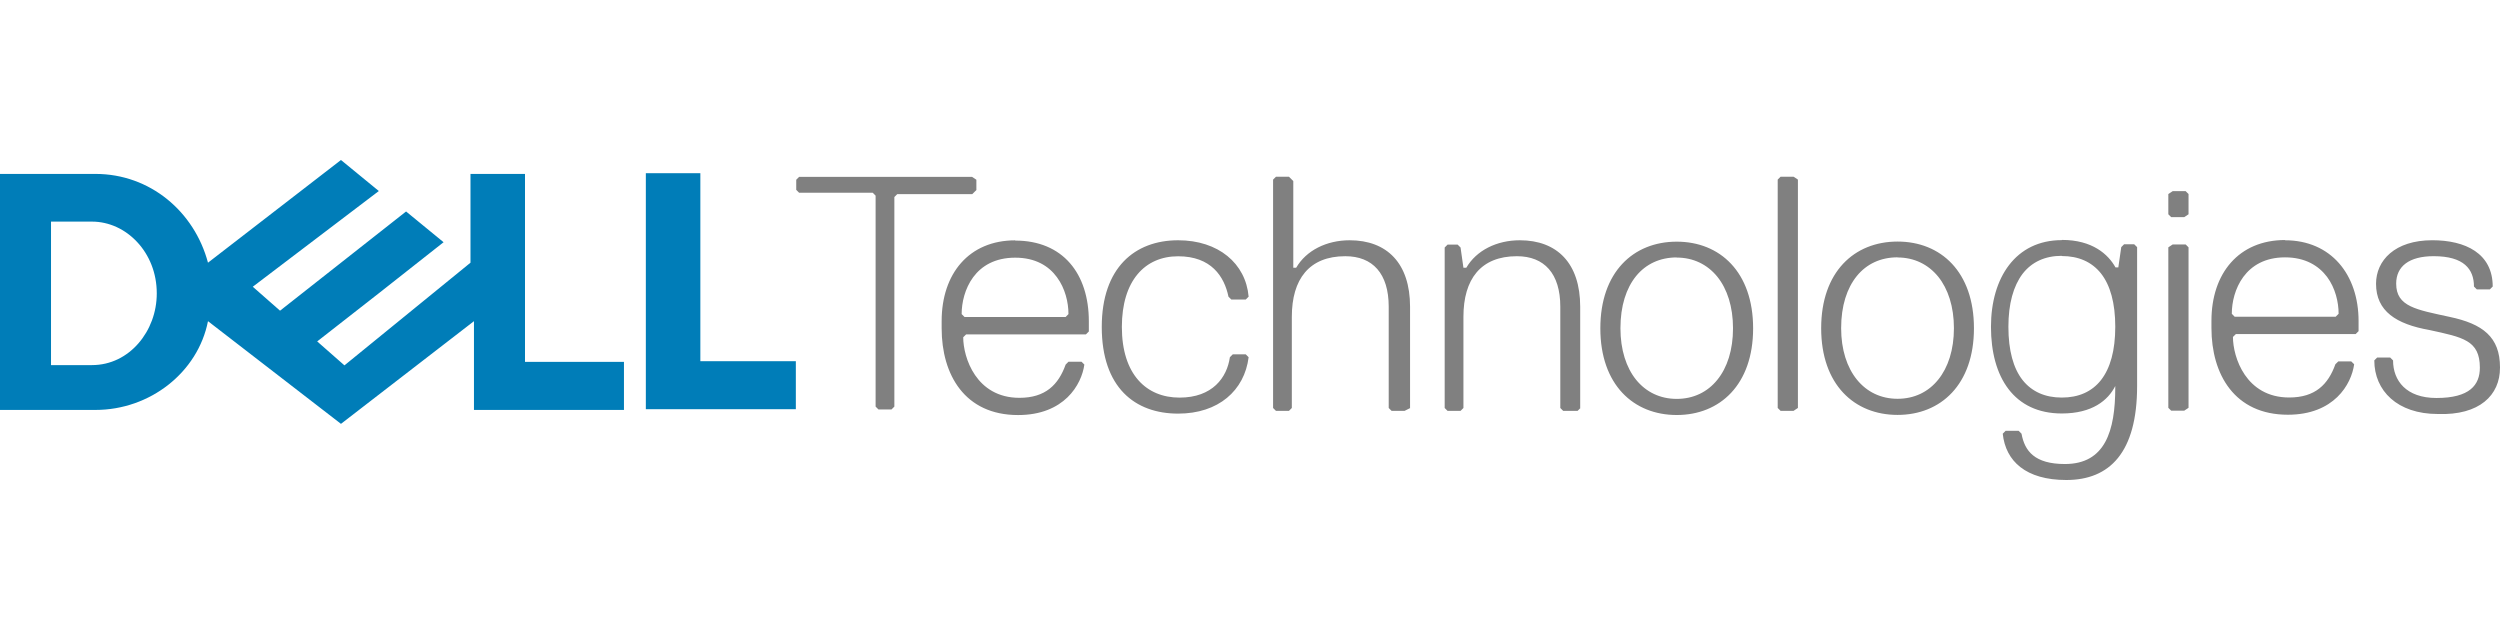 <svg width="250" height="64" viewBox="0 0 250 64" fill="none" xmlns="http://www.w3.org/2000/svg">
<path d="M97.638 18.987V17.974L97.204 17.685H79.912L79.624 17.974V18.987L79.912 19.276H87.273L87.561 19.564V40.659L87.849 40.948H89.148L89.436 40.659V19.704L89.724 19.415H97.224L97.658 18.983L97.638 18.987ZM101.526 24.034C96.908 24.034 94.165 27.355 94.165 32.11V32.837C94.165 37.467 96.474 41.505 101.804 41.505C106.422 41.505 108.158 38.469 108.436 36.457L108.152 36.172H106.849L106.565 36.457C105.842 38.48 104.54 39.782 101.947 39.782C97.606 39.782 96.322 35.744 96.322 33.725L96.613 33.439H108.593L108.884 33.147V32.134C108.884 27.365 106.29 24.058 101.523 24.058L101.526 24.034ZM101.526 25.767C103.544 25.767 104.874 26.599 105.693 27.72C106.523 28.841 106.846 30.247 106.846 31.41L106.561 31.702H96.457L96.165 31.41C96.165 30.254 96.489 28.845 97.318 27.72C98.148 26.599 99.485 25.767 101.52 25.767H101.526ZM112.186 32.694C112.186 28.065 114.492 25.628 117.811 25.628C121.127 25.628 122.429 27.651 122.846 29.666L123.134 29.955H124.575L124.863 29.666C124.575 26.342 121.836 24.027 117.815 24.027C113.474 24.027 110.176 26.773 110.176 32.694C110.176 38.751 113.492 41.362 117.815 41.362C121.843 41.362 124.447 39.051 124.863 35.723L124.575 35.434H123.277L122.988 35.723C122.7 37.745 121.259 39.761 117.954 39.761C114.638 39.761 112.186 37.449 112.186 32.694ZM141.006 40.805V30.676C141.006 26.324 138.7 24.027 134.964 24.027C132.659 24.027 130.624 25.04 129.617 26.773H129.329V18.106L128.895 17.674H127.596L127.308 17.963V40.798L127.596 41.087H128.895L129.183 40.798V31.678C129.183 27.919 130.912 25.621 134.53 25.621C137.27 25.621 138.871 27.355 138.871 30.669V40.798L139.159 41.087H140.457L141.034 40.798L141.006 40.805ZM158.02 40.805V30.676C158.02 26.324 155.714 24.027 151.978 24.027C149.673 24.027 147.638 25.04 146.631 26.773H146.343L146.055 24.751L145.766 24.462H144.756L144.468 24.751V40.798L144.756 41.087H146.055L146.343 40.798V31.678C146.343 27.919 148.072 25.621 151.69 25.621C154.43 25.621 156.03 27.355 156.03 30.669V40.798L156.319 41.087H157.76L158.048 40.798L158.02 40.805ZM167.673 24.166C163.333 24.166 160.034 27.205 160.034 32.834C160.034 38.473 163.353 41.501 167.673 41.501C171.992 41.501 175.312 38.469 175.312 32.834C175.312 27.195 171.992 24.166 167.673 24.166ZM167.673 25.757C169.333 25.757 170.735 26.446 171.735 27.675C172.725 28.904 173.301 30.676 173.301 32.827C173.301 34.995 172.725 36.76 171.735 37.978C170.746 39.207 169.34 39.889 167.673 39.889C166.013 39.889 164.61 39.207 163.61 37.978C162.621 36.75 162.044 34.978 162.044 32.827C162.044 30.585 162.621 28.824 163.61 27.605C164.6 26.394 166.006 25.743 167.673 25.743V25.757ZM179.791 40.795V17.96L179.357 17.671H178.058L177.77 17.96V40.795L178.058 41.084H179.357L179.791 40.795ZM189.756 24.156C185.416 24.156 182.117 27.195 182.117 32.823C182.117 38.462 185.437 41.491 189.756 41.491C194.076 41.491 197.395 38.459 197.395 32.823C197.395 27.184 194.083 24.156 189.756 24.156ZM189.756 25.747C191.416 25.747 192.815 26.436 193.819 27.665C194.808 28.893 195.392 30.665 195.392 32.816C195.392 34.985 194.808 36.75 193.819 37.968C192.829 39.197 191.426 39.879 189.756 39.879C188.097 39.879 186.694 39.197 185.694 37.968C184.697 36.739 184.114 34.968 184.114 32.816C184.114 30.575 184.697 28.813 185.687 27.595C186.676 26.384 188.083 25.733 189.749 25.733L189.756 25.747ZM206.18 24.013C201.562 24.013 199.097 27.773 199.097 32.681C199.097 37.728 201.406 41.348 206.18 41.348C209.208 41.348 210.798 40.046 211.527 38.602V38.744C211.527 43.096 210.52 46.402 206.493 46.402C203.465 46.402 202.465 45.104 202.152 43.37L201.861 43.078H200.565L200.274 43.37C200.562 46.117 202.586 48 206.628 48C210.968 48 213.711 45.254 213.711 38.602V24.713L213.42 24.427H212.409L212.125 24.713L211.833 26.739H211.548C210.826 25.437 209.239 23.992 206.201 23.992L206.18 24.013ZM206.18 25.604C207.84 25.604 209.173 26.178 210.104 27.351C211.024 28.524 211.527 30.296 211.527 32.677C211.527 35.062 211.024 36.819 210.104 38.003C209.184 39.176 207.85 39.757 206.18 39.757C204.52 39.757 203.187 39.176 202.256 38.003C201.336 36.83 200.84 35.058 200.84 32.677C200.84 30.366 201.34 28.604 202.256 27.386C203.177 26.192 204.51 25.583 206.18 25.583V25.604ZM218.854 21.427V19.404L218.566 19.116H217.267L216.833 19.404V21.427L217.121 21.716H218.42L218.854 21.427ZM218.854 40.781V24.734L218.566 24.445H217.267L216.833 24.734V40.781L217.121 41.07H218.42L218.854 40.781ZM228.507 24.003C223.889 24.003 221.145 27.323 221.145 32.078V32.806C221.145 37.435 223.455 41.473 228.784 41.473C233.403 41.473 235.139 38.438 235.416 36.426L235.125 36.141H233.83L233.538 36.426C232.816 38.449 231.521 39.75 228.92 39.75C224.58 39.75 223.295 35.712 223.295 33.694L223.586 33.408H235.566L235.857 33.116V32.103C235.857 27.473 233.114 24.027 228.496 24.027L228.507 24.003ZM228.507 25.736C230.524 25.736 231.861 26.568 232.708 27.689C233.538 28.81 233.861 30.216 233.861 31.379L233.569 31.671H223.465L223.18 31.379C223.18 30.223 223.504 28.813 224.333 27.689C225.163 26.568 226.493 25.736 228.5 25.736H228.507ZM250 36.736C250 33.7 248.271 32.385 244.965 31.689C241.649 30.965 239.618 30.676 239.618 28.364C239.618 26.631 240.916 25.618 243.368 25.618C246.396 25.618 247.396 26.92 247.396 28.653L247.684 28.942H248.982L249.271 28.653C249.271 25.329 246.531 24.024 243.229 24.024C239.479 24.024 237.604 26.046 237.604 28.375C237.604 31.121 239.622 32.413 242.952 33.004C246.268 33.728 247.986 34.017 247.986 36.764C247.986 38.497 246.976 39.799 243.646 39.799C240.618 39.799 239.306 38.066 239.306 36.04L239.017 35.751H237.719L237.43 36.04C237.43 39.075 239.736 41.4 243.784 41.4C247.951 41.547 250 39.521 250 36.771L250 36.736Z" fill="#808080"/>
<path d="M79.584 36.154V40.923H64.584V17.323H70.035V36.12H79.584V36.154ZM34.097 16L20.799 26.269C19.434 21.152 15 17.392 9.549 17.392H0V40.993H9.549C15 40.993 19.792 37.234 20.799 32.117L34.097 42.385L47.396 32.117V40.993H62.396V36.189H52.5V17.392H47.049V26.269L34.445 36.537L31.719 34.142L37.865 29.339L44.358 24.222L40.608 21.148L28.004 31.069L25.278 28.674L37.882 19.102L34.132 16.028H34.126L34.097 16ZM5.104 22.161H9.201C10.052 22.161 10.889 22.353 11.656 22.704C12.424 23.056 13.129 23.571 13.726 24.215C14.323 24.855 14.809 25.621 15.149 26.485C15.49 27.351 15.677 28.316 15.677 29.339C15.677 30.279 15.51 31.194 15.195 32.044C14.88 32.893 14.42 33.673 13.844 34.334C13.268 34.995 12.58 35.538 11.795 35.918C11.011 36.297 10.136 36.51 9.198 36.51H5.101V22.168L5.104 22.161Z" fill="#007DB8"/>
</svg>
